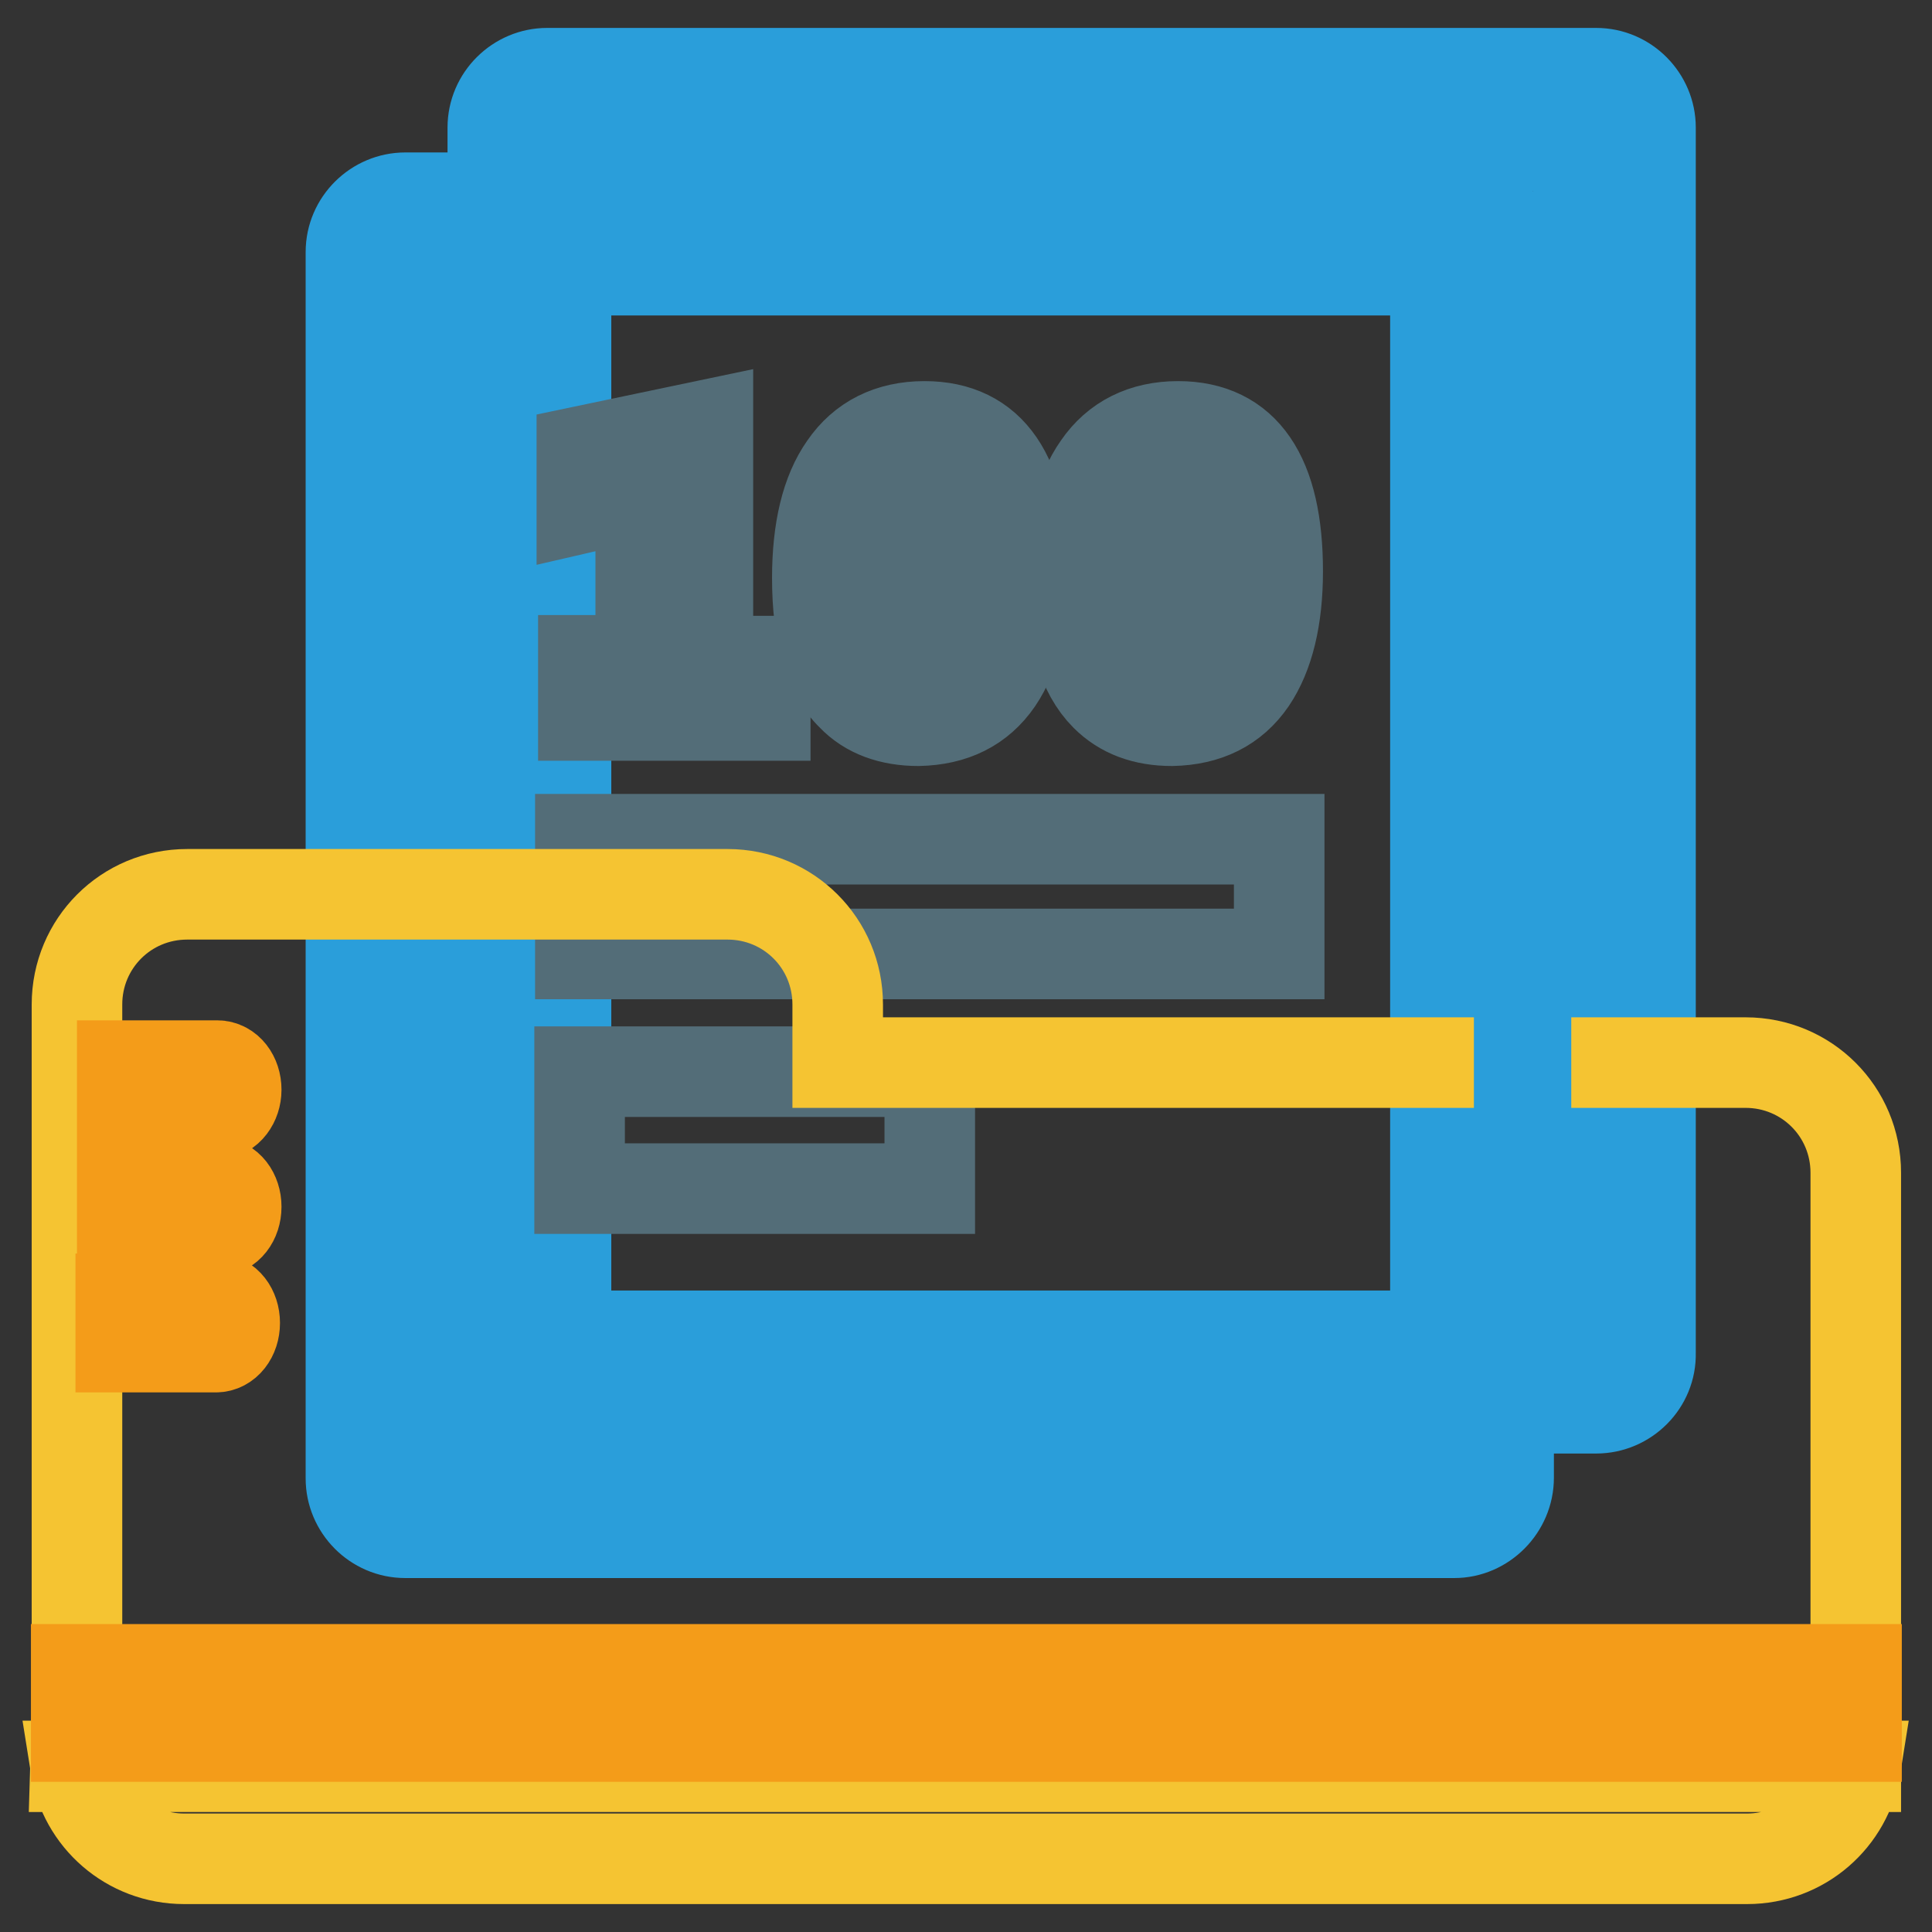 <?xml version="1.0" encoding="utf-8"?>
<!-- Svg Vector Icons : http://www.onlinewebfonts.com/icon -->
<!DOCTYPE svg PUBLIC "-//W3C//DTD SVG 1.1//EN" "http://www.w3.org/Graphics/SVG/1.1/DTD/svg11.dtd">
<svg version="1.1" xmlns="http://www.w3.org/2000/svg" xmlns:xlink="http://www.w3.org/1999/xlink" x="0px" y="0px" viewBox="0 0 256 256" enable-background="new 0 0 256 256" xml:space="preserve">
<rect x="0" y="0" width="256" height="256" fill="#333333" stroke="none"/>
<g> <path stroke-width="12" fill-opacity="0" stroke="#ffffff"  d="M211.5,181.8h-139c-1.3,0-2.4-1.1-2.4-2.4V16.9c0-1.3,1.1-2.4,2.4-2.4h139c1.3,0,2.4,1.1,2.4,2.4v162.4 C213.9,180.7,212.8,181.8,211.5,181.8z"/> <path stroke-width="12" fill-opacity="0" stroke="#2a9eda"  d="M211.5,186.6h-139c-4,0-7.2-3.3-7.2-7.2V16.9c0-4,3.3-7.2,7.2-7.2h139c4,0,7.2,3.3,7.2,7.2v162.4 C218.8,183.3,215.5,186.6,211.5,186.6z M75,177h134.1V19.3H75V177z"/> <path stroke-width="12" fill-opacity="0" stroke="#ffffff"  d="M192.7,198.3h-139c-1.3,0-2.4-1.1-2.4-2.4V33.4c0-1.3,1.1-2.4,2.4-2.4h139c1.3,0,2.4,1.1,2.4,2.4v162.4 C195.1,197.2,194,198.3,192.7,198.3z"/> <path stroke-width="12" fill-opacity="0" stroke="#2a9eda"  d="M192.7,203.1h-139c-4,0-7.2-3.3-7.2-7.2V33.4c0-4,3.3-7.2,7.2-7.2h139c4,0,7.2,3.3,7.2,7.2v162.4 C199.9,199.8,196.6,203.1,192.7,203.1z M56.1,193.4h134.1V35.8H56.1V193.4z"/> <path stroke-width="12" fill-opacity="0" stroke="#536d78"  d="M100.7,94.3H77.9v-6.1h7.6V64.8l-7.8,1.8v-6.3L93.1,57v31.1h7.6L100.7,94.3L100.7,94.3z"/> <path stroke-width="12" fill-opacity="0" stroke="#536d78"  d="M101.3,94.8h-24v-7.3h7.6v-22l-7.8,1.8v-7.5l16.7-3.5v31.3h7.6V94.8z M78.5,93.7h21.6v-4.9h-7.6V57.8 l-14.2,3v5l7.8-1.8v24.7h-7.6V93.7z M108.9,76.6c0-6.3,1.2-11.2,3.5-14.5c2.3-3.3,5.7-5,10.1-5c8.4,0,12.6,6.2,12.6,18.6 c0,6.1-1.1,10.9-3.4,14.2c-2.3,3.3-5.6,5-9.9,5C113.2,94.9,108.9,88.8,108.9,76.6z M116.6,76.4c0,8.4,1.8,12.6,5.4,12.6 c3.5,0,5.3-4.3,5.3-13c0-8.7-1.7-13.1-5.2-13.1C118.5,63,116.6,67.5,116.6,76.4z"/> <path stroke-width="12" fill-opacity="0" stroke="#536d78"  d="M121.7,95.5c-3.7,0-6.7-1.1-8.8-3.3c-3.1-3-4.6-8.3-4.6-15.6c0-6.4,1.2-11.4,3.6-14.8 c2.4-3.5,6-5.3,10.6-5.3c8.8,0,13.2,6.5,13.2,19.2c0,6.2-1.2,11.1-3.5,14.5C129.8,93.7,126.3,95.4,121.7,95.5L121.7,95.5 L121.7,95.5z M122.5,57.7c-4.2,0-7.4,1.6-9.6,4.7c-2.2,3.2-3.4,8-3.4,14.2c0,7,1.4,11.9,4.3,14.8c1.9,1.9,4.6,2.9,8,2.9h0.1 c4.1,0,7.2-1.6,9.4-4.7c2.2-3.2,3.3-7.8,3.3-13.8C134.5,63.6,130.6,57.7,122.5,57.7z M122,89.6c-4,0-6-4.4-6-13.2 c0-9.5,2-14.1,6.2-14.1c3.9,0,5.8,4.5,5.8,13.7C127.9,85,126,89.6,122,89.6z M122.2,63.6c-3.3,0-4.9,4.3-4.9,12.8 c0,8,1.6,12,4.8,12c3.1,0,4.7-4.2,4.7-12.4C126.7,67.8,125.2,63.6,122.2,63.6z M142.5,76.6c0-6.3,1.2-11.2,3.5-14.5 c2.3-3.3,5.7-5,10.1-5c8.4,0,12.6,6.2,12.6,18.6c0,6.1-1.1,10.9-3.4,14.2c-2.3,3.3-5.6,5-9.9,5C146.8,94.9,142.5,88.8,142.5,76.6z  M150.2,76.4c0,8.4,1.8,12.6,5.4,12.6c3.5,0,5.3-4.3,5.3-13c0-8.7-1.7-13.1-5.2-13.1C152,63,150.2,67.5,150.2,76.4z"/> <path stroke-width="12" fill-opacity="0" stroke="#536d78"  d="M155.3,95.5c-3.7,0-6.6-1.1-8.8-3.3c-3.1-3.1-4.6-8.3-4.6-15.6c0-6.4,1.2-11.4,3.6-14.8 c2.4-3.5,6-5.3,10.6-5.3c8.8,0,13.2,6.5,13.2,19.2c0,6.2-1.2,11.1-3.5,14.5C163.4,93.7,159.9,95.4,155.3,95.5L155.3,95.5z  M156.1,57.7c-4.2,0-7.4,1.6-9.6,4.7c-2.2,3.2-3.4,8-3.4,14.2c0,7,1.4,11.9,4.3,14.8c2,1.9,4.6,2.9,8,2.9h0.1 c4.1,0,7.2-1.6,9.4-4.7c2.2-3.2,3.3-7.8,3.3-13.8C168,63.6,164.1,57.7,156.1,57.7z M155.6,89.6c-4,0-6-4.4-6-13.2 c0-9.3,2.1-14.1,6.2-14.1c3.9,0,5.8,4.5,5.8,13.7C161.5,85,159.5,89.6,155.6,89.6z M155.7,63.6c-3.3,0-4.9,4.3-4.9,12.8 c0,8,1.6,12,4.8,12c3.1,0,4.7-4.2,4.7-12.4C160.3,67.8,158.8,63.6,155.7,63.6z M123.2,157.5H76.8V142h46.4V157.5z M169.5,111.2 H76.9v15.2h92.6L169.5,111.2z"/> <path stroke-width="12" fill-opacity="0" stroke="#f5c432"  d="M208.2,140.8h23.1c8.1,0,14.6,6.5,14.6,14.6l0,78.7H10l0.2-6.6v-94.4c0-8.1,6.5-14.6,14.6-14.6h71.6 c8.1,0,14.6,6.5,14.6,14.6v7.7h84.3 M231.5,246.3H24.4c-7.3,0-13.3-5.3-14.4-12.3h235.9C244.8,241,238.8,246.3,231.5,246.3 L231.5,246.3z"/> <path stroke-width="12" fill-opacity="0" stroke="#f49c19"  d="M246,230.1H10.1v-8.9H246V230.1z M10.2,147.6h18.6c1.4,0,2.5-1.5,2.5-3.2c0-1.8-1.1-3.2-2.5-3.2H10.2  M10.2,163.1h18.6c1.4,0,2.5-1.4,2.5-3.2c0-1.8-1.1-3.2-2.5-3.2H10.2 M10,178.5h18.6c1.4,0,2.5-1.4,2.5-3.2c0-1.8-1.1-3.2-2.5-3.2 H10"/></g>
</svg>